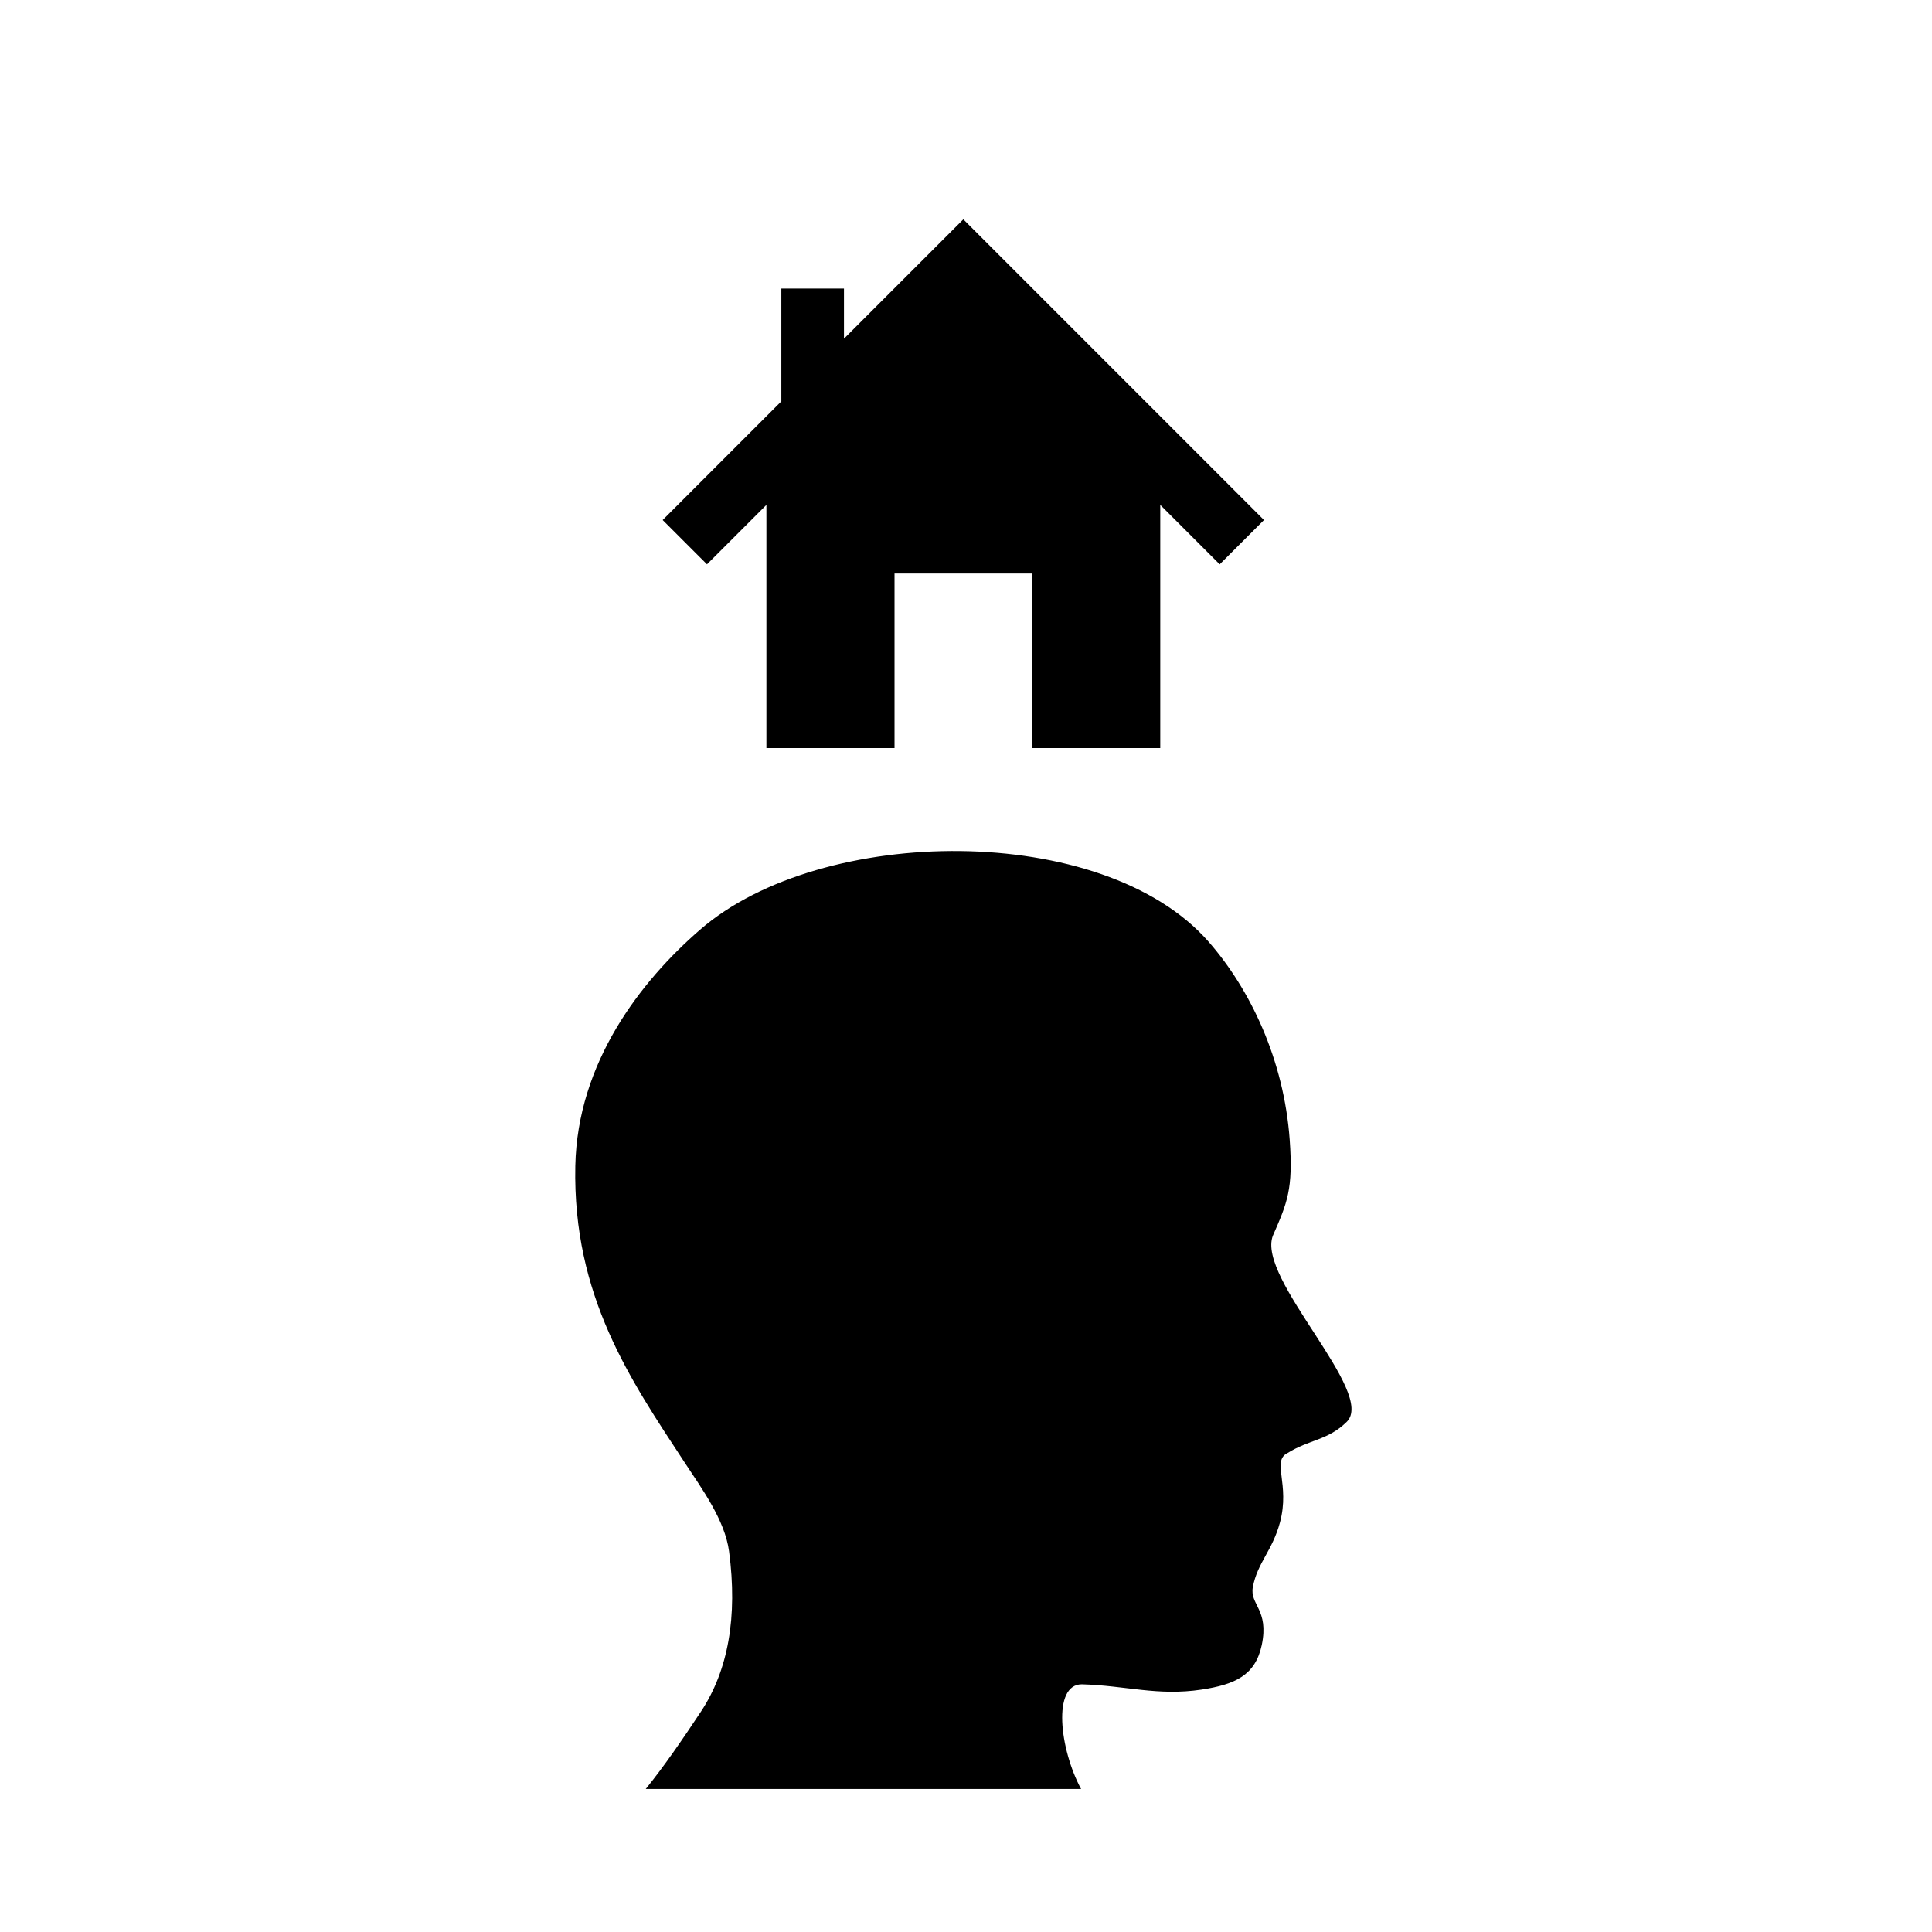 <?xml version="1.0" encoding="UTF-8"?>
<!-- Uploaded to: SVG Repo, www.svgrepo.com, Generator: SVG Repo Mixer Tools -->
<svg fill="#000000" width="800px" height="800px" version="1.1" viewBox="144 144 512 512" xmlns="http://www.w3.org/2000/svg">
 <g>
  <path d="m430.71 590.36c-7.902-0.023-5.898 17.254-0.211 27.738h-115.37c4.867-6.039 9.488-12.742 14.586-20.438 7.277-10.984 9.793-25.16 7.496-42.523-1.102-8.316-7.266-16.695-11.809-23.621-14.199-21.656-29.66-43.977-28.938-78.547 0.57-27.352 17.242-48.867 33.074-62.598 32.227-27.965 106.82-28.633 134.71 3.152 11.043 12.59 20.008 31.273 21.539 52.566 0.941 13.098-0.645 16.637-4.457 25.375-4.449 11.41 27.688 41.738 19.484 49.426-4.953 4.84-9.914 4.613-15.594 8.18-4.305 2.082 0.715 8.227-2.016 18.395-2.008 7.481-5.977 10.676-7.188 17.125-0.879 4.672 4.344 5.93 2.363 15.359-1.695 8.047-7.137 10.473-15.945 11.812-11.68 1.754-20.027-1.066-31.727-1.402z"/>
  <path d="m367.66 233.76v-13.293h-16.598v29.895l-31.449 31.449 11.742 11.738 15.75-15.746v64.438h33.953v-46.25h36.461v46.25h33.961v-64.441l15.75 15.75 11.738-11.738-79.672-79.684z"/>
 </g>
</svg>